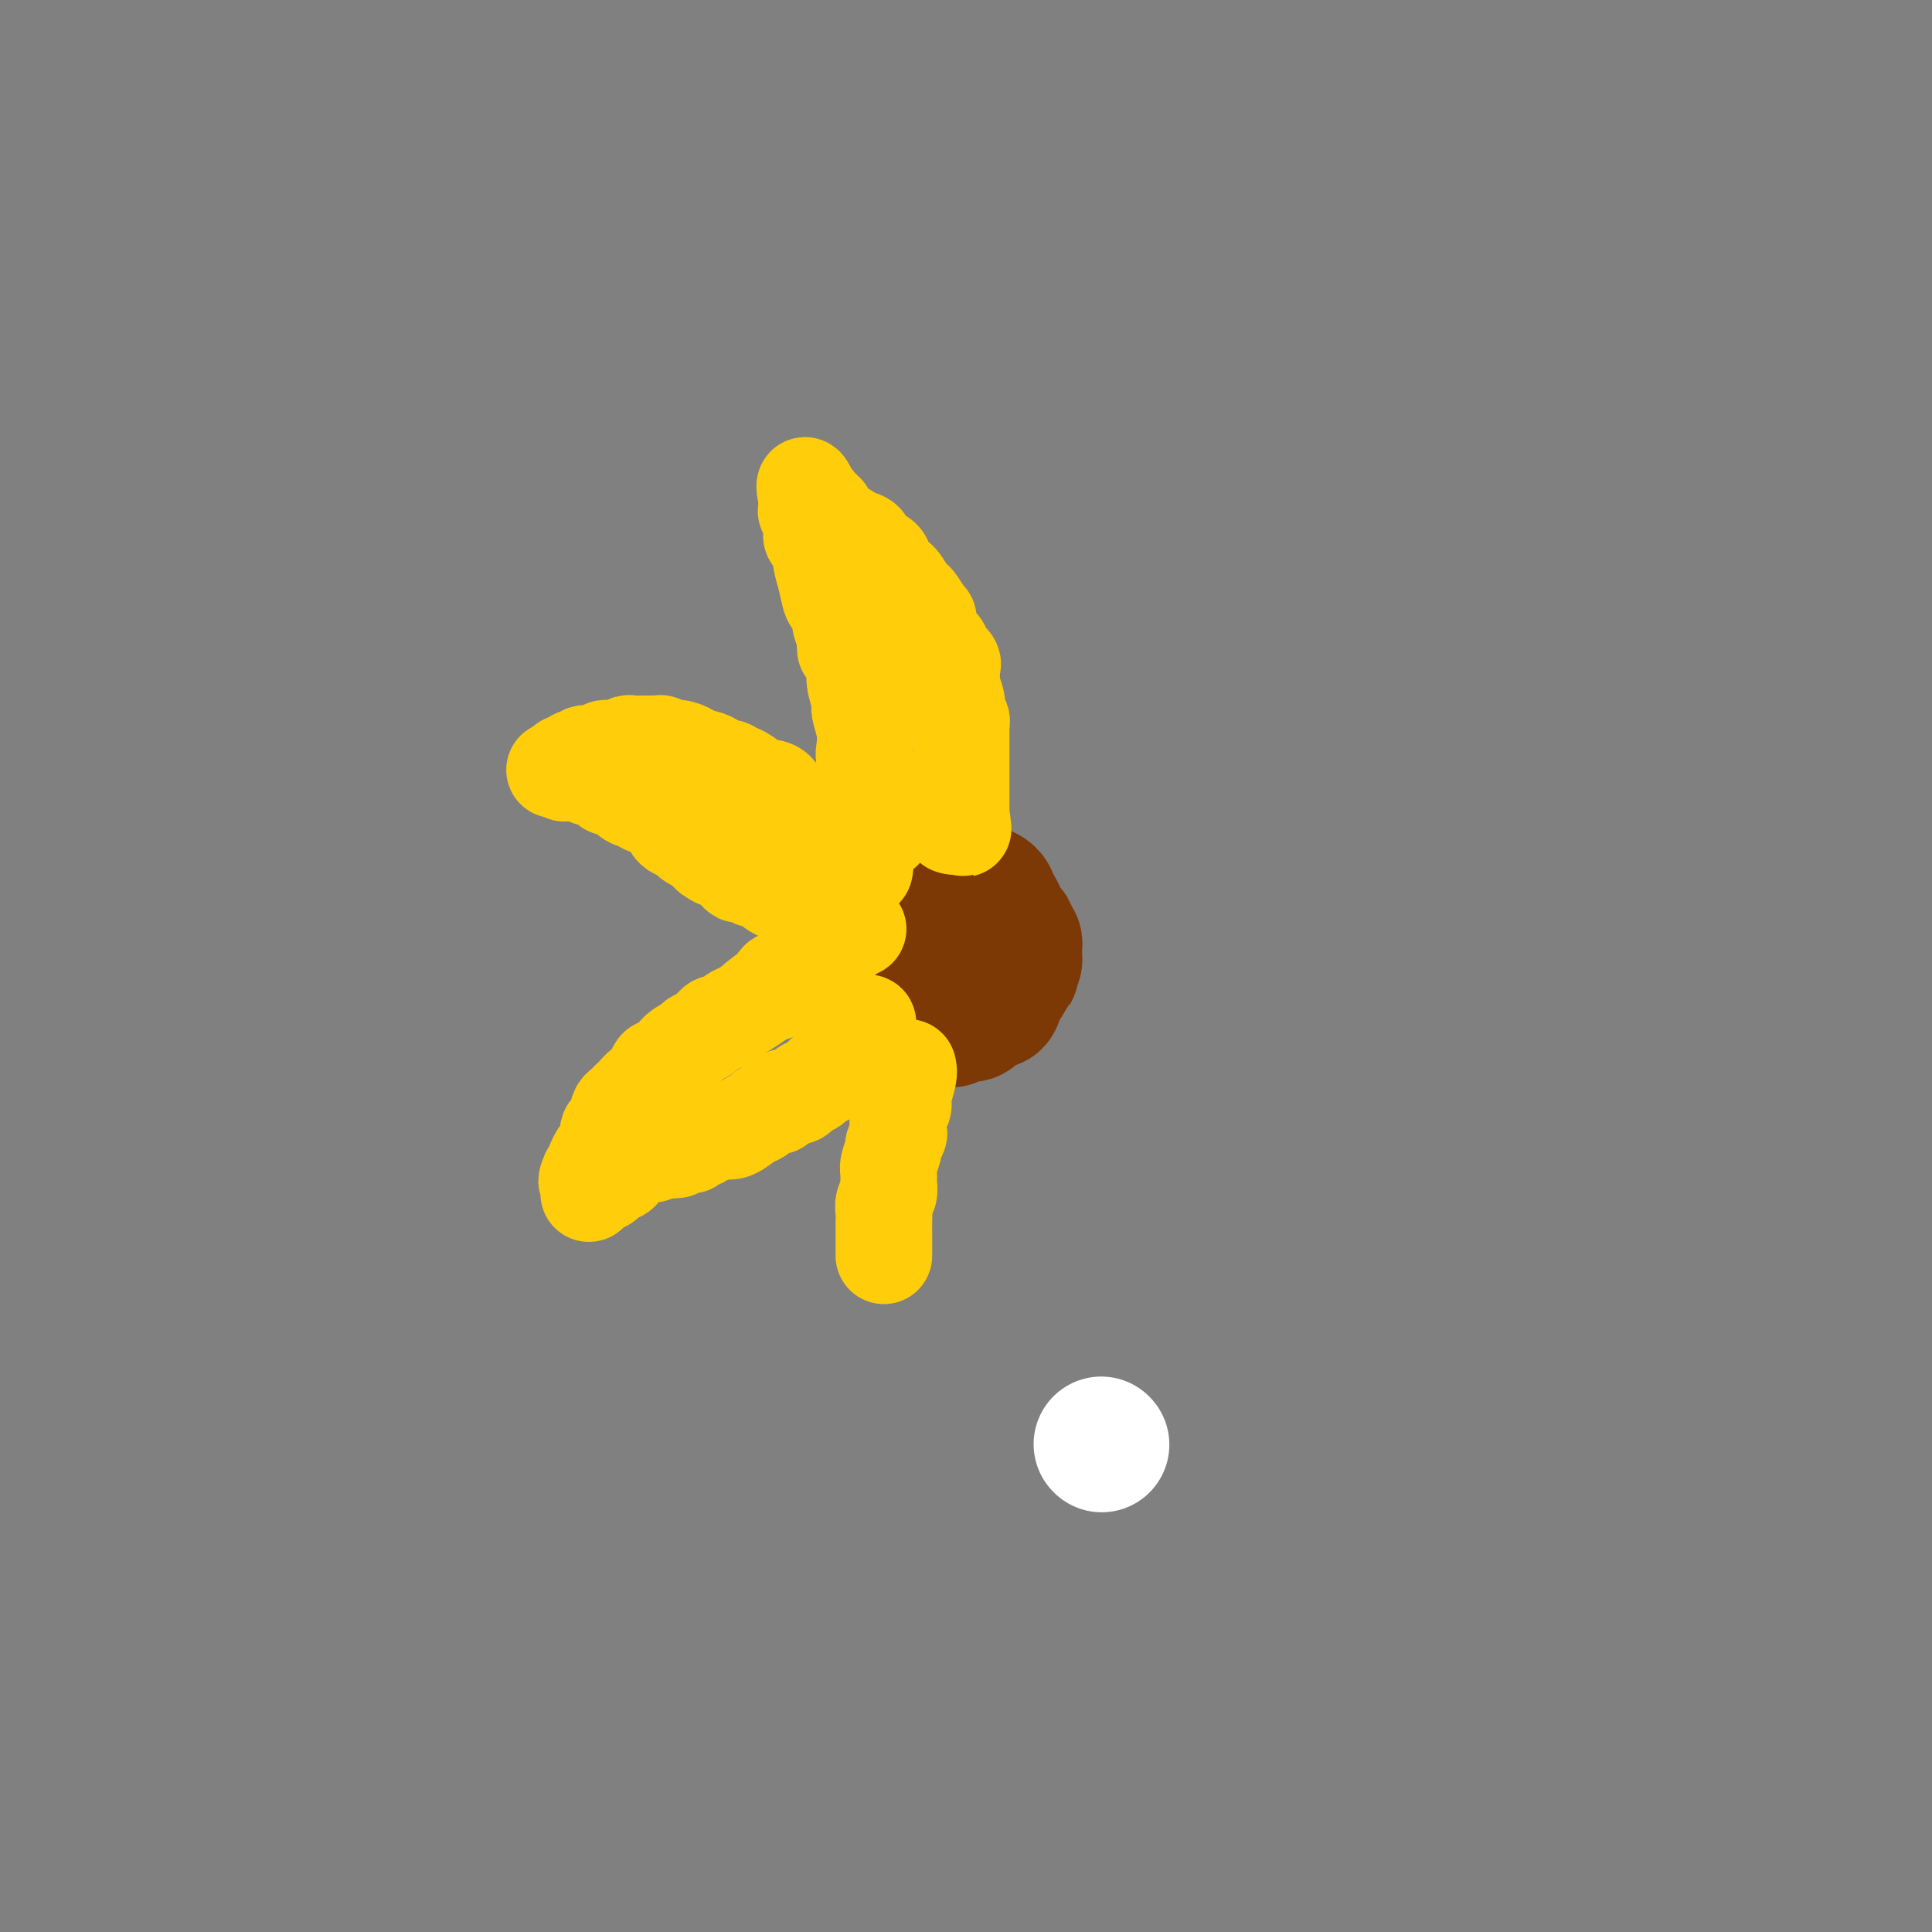 <svg viewBox='0 0 400 400' version='1.1' xmlns='http://www.w3.org/2000/svg' xmlns:xlink='http://www.w3.org/1999/xlink'><rect x="0" y="0" width="400" height="400" fill="#808080" stroke="none"/><g fill='none' stroke='#FFFFFF' stroke-width='28' stroke-linecap='round' stroke-linejoin='round'><path d='M228,299c0.000,0.000 0.100,0.100 0.1,0.1'/></g>
<g fill='none' stroke='#7C3805' stroke-width='28' stroke-linecap='round' stroke-linejoin='round'><path d='M192,188c-0.033,0.447 -0.065,0.893 0,1c0.065,0.107 0.228,-0.126 0,0c-0.228,0.126 -0.845,0.612 -1,1c-0.155,0.388 0.154,0.677 0,1c-0.154,0.323 -0.769,0.679 -1,1c-0.231,0.321 -0.077,0.607 0,1c0.077,0.393 0.077,0.893 0,1c-0.077,0.107 -0.231,-0.178 0,0c0.231,0.178 0.846,0.821 1,1c0.154,0.179 -0.155,-0.106 0,0c0.155,0.106 0.773,0.603 1,1c0.227,0.397 0.065,0.694 0,1c-0.065,0.306 -0.031,0.622 0,1c0.031,0.378 0.060,0.820 0,1c-0.060,0.180 -0.209,0.100 0,0c0.209,-0.100 0.774,-0.219 1,0c0.226,0.219 0.112,0.776 0,1c-0.112,0.224 -0.222,0.116 0,0c0.222,-0.116 0.778,-0.241 1,0c0.222,0.241 0.111,0.848 0,1c-0.111,0.152 -0.222,-0.151 0,0c0.222,0.151 0.778,0.758 1,1c0.222,0.242 0.111,0.121 0,0'/><path d='M195,202c0.933,1.177 0.765,0.119 1,0c0.235,-0.119 0.871,0.701 1,1c0.129,0.299 -0.250,0.076 0,0c0.250,-0.076 1.127,-0.006 2,0c0.873,0.006 1.740,-0.051 2,0c0.260,0.051 -0.089,0.211 0,0c0.089,-0.211 0.615,-0.793 1,-1c0.385,-0.207 0.629,-0.040 1,0c0.371,0.040 0.870,-0.046 1,0c0.130,0.046 -0.108,0.224 0,0c0.108,-0.224 0.564,-0.849 1,-1c0.436,-0.151 0.853,0.171 1,0c0.147,-0.171 0.025,-0.836 0,-1c-0.025,-0.164 0.047,0.173 0,0c-0.047,-0.173 -0.213,-0.856 0,-1c0.213,-0.144 0.804,0.251 1,0c0.196,-0.251 -0.001,-1.149 0,-2c0.001,-0.851 0.202,-1.654 0,-2c-0.202,-0.346 -0.807,-0.236 -1,-1c-0.193,-0.764 0.026,-2.401 -1,-4c-1.026,-1.599 -3.298,-3.161 -4,-4c-0.702,-0.839 0.166,-0.957 0,-1c-0.166,-0.043 -1.365,-0.012 -2,0c-0.635,0.012 -0.706,0.003 -1,0c-0.294,-0.003 -0.810,-0.001 -1,0c-0.190,0.001 -0.054,0.000 0,0c0.054,-0.000 0.027,-0.000 0,0'/><path d='M197,185c-1.415,-0.805 -0.953,-0.319 -1,0c-0.047,0.319 -0.605,0.470 -1,1c-0.395,0.530 -0.628,1.437 -1,2c-0.372,0.563 -0.884,0.780 -1,1c-0.116,0.220 0.165,0.443 0,1c-0.165,0.557 -0.776,1.448 -1,2c-0.224,0.552 -0.060,0.765 0,1c0.060,0.235 0.016,0.493 0,1c-0.016,0.507 -0.004,1.263 0,2c0.004,0.737 0.001,1.454 0,2c-0.001,0.546 -0.000,0.919 0,1c0.000,0.081 0.000,-0.132 0,0c-0.000,0.132 -0.000,0.610 0,1c0.000,0.390 -0.000,0.693 0,1c0.000,0.307 0.000,0.618 0,1c-0.000,0.382 -0.001,0.834 0,1c0.001,0.166 0.003,0.044 0,0c-0.003,-0.044 -0.012,-0.012 0,0c0.012,0.012 0.046,0.003 0,0c-0.046,-0.003 -0.172,-0.001 0,0c0.172,0.001 0.640,-0.000 1,0c0.360,0.000 0.611,0.001 1,0c0.389,-0.001 0.916,-0.003 1,0c0.084,0.003 -0.276,0.012 0,0c0.276,-0.012 1.187,-0.045 2,0c0.813,0.045 1.527,0.167 2,0c0.473,-0.167 0.704,-0.622 1,-1c0.296,-0.378 0.657,-0.679 1,-1c0.343,-0.321 0.670,-0.663 1,-1c0.330,-0.337 0.665,-0.668 1,-1'/><path d='M203,199c1.088,-0.619 1.808,-0.166 2,0c0.192,0.166 -0.144,0.044 0,0c0.144,-0.044 0.770,-0.011 1,0c0.230,0.011 0.065,-0.001 0,0c-0.065,0.001 -0.032,0.014 0,0c0.032,-0.014 0.061,-0.055 0,0c-0.061,0.055 -0.212,0.207 0,0c0.212,-0.207 0.788,-0.773 1,-1c0.212,-0.227 0.060,-0.115 0,0c-0.060,0.115 -0.029,0.234 0,0c0.029,-0.234 0.057,-0.820 0,-1c-0.057,-0.180 -0.200,0.045 0,0c0.200,-0.045 0.744,-0.361 1,-1c0.256,-0.639 0.223,-1.599 0,-2c-0.223,-0.401 -0.636,-0.241 -1,-1c-0.364,-0.759 -0.680,-2.438 -1,-3c-0.320,-0.562 -0.645,-0.007 -1,0c-0.355,0.007 -0.739,-0.534 -1,-1c-0.261,-0.466 -0.399,-0.857 -1,-1c-0.601,-0.143 -1.666,-0.038 -2,0c-0.334,0.038 0.064,0.009 0,0c-0.064,-0.009 -0.591,0.002 -1,0c-0.409,-0.002 -0.701,-0.016 -1,0c-0.299,0.016 -0.605,0.060 -1,0c-0.395,-0.060 -0.879,-0.226 -1,0c-0.121,0.226 0.122,0.845 0,1c-0.122,0.155 -0.610,-0.154 -1,0c-0.390,0.154 -0.682,0.772 -1,1c-0.318,0.228 -0.662,0.065 -1,0c-0.338,-0.065 -0.669,-0.033 -1,0'/><path d='M193,190c-2.255,-0.049 -1.393,-0.173 -1,0c0.393,0.173 0.317,0.642 0,1c-0.317,0.358 -0.874,0.605 -1,1c-0.126,0.395 0.181,0.939 0,1c-0.181,0.061 -0.848,-0.360 -1,0c-0.152,0.360 0.211,1.500 0,2c-0.211,0.500 -0.995,0.360 -1,1c-0.005,0.640 0.768,2.059 1,3c0.232,0.941 -0.078,1.404 0,2c0.078,0.596 0.546,1.325 1,2c0.454,0.675 0.896,1.295 1,2c0.104,0.705 -0.131,1.494 0,2c0.131,0.506 0.628,0.728 1,1c0.372,0.272 0.620,0.595 1,1c0.380,0.405 0.890,0.893 1,1c0.110,0.107 -0.182,-0.166 0,0c0.182,0.166 0.839,0.773 1,1c0.161,0.227 -0.174,0.076 0,0c0.174,-0.076 0.857,-0.076 1,0c0.143,0.076 -0.255,0.228 0,0c0.255,-0.228 1.164,-0.835 2,-1c0.836,-0.165 1.600,0.113 2,0c0.400,-0.113 0.436,-0.616 1,-1c0.564,-0.384 1.657,-0.649 2,-1c0.343,-0.351 -0.062,-0.787 0,-1c0.062,-0.213 0.591,-0.204 1,0c0.409,0.204 0.697,0.601 1,0c0.303,-0.601 0.620,-2.200 1,-3c0.380,-0.800 0.823,-0.800 1,-1c0.177,-0.200 0.089,-0.600 0,-1'/><path d='M208,202c2.099,-1.570 1.347,-0.994 1,-1c-0.347,-0.006 -0.289,-0.594 0,-1c0.289,-0.406 0.810,-0.631 1,-1c0.190,-0.369 0.051,-0.883 0,-1c-0.051,-0.117 -0.014,0.162 0,0c0.014,-0.162 0.005,-0.764 0,-1c-0.005,-0.236 -0.005,-0.106 0,0c0.005,0.106 0.015,0.187 0,0c-0.015,-0.187 -0.056,-0.642 0,-1c0.056,-0.358 0.209,-0.618 0,-1c-0.209,-0.382 -0.780,-0.887 -1,-1c-0.220,-0.113 -0.087,0.167 0,0c0.087,-0.167 0.129,-0.779 0,-1c-0.129,-0.221 -0.430,-0.049 -1,-1c-0.570,-0.951 -1.410,-3.026 -2,-4c-0.590,-0.974 -0.931,-0.848 -1,-1c-0.069,-0.152 0.135,-0.581 0,-1c-0.135,-0.419 -0.610,-0.829 -1,-1c-0.390,-0.171 -0.697,-0.102 -1,0c-0.303,0.102 -0.602,0.238 -1,0c-0.398,-0.238 -0.894,-0.849 -1,-1c-0.106,-0.151 0.179,0.157 0,0c-0.179,-0.157 -0.823,-0.779 -1,-1c-0.177,-0.221 0.112,-0.041 0,0c-0.112,0.041 -0.626,-0.056 -1,0c-0.374,0.056 -0.607,0.267 -1,0c-0.393,-0.267 -0.945,-1.011 -1,-1c-0.055,0.011 0.387,0.776 0,1c-0.387,0.224 -1.604,-0.094 -2,0c-0.396,0.094 0.030,0.598 0,1c-0.030,0.402 -0.515,0.701 -1,1'/><path d='M194,185c-1.790,0.426 -1.264,1.490 -1,2c0.264,0.510 0.267,0.465 0,1c-0.267,0.535 -0.804,1.649 -1,2c-0.196,0.351 -0.053,-0.061 0,0c0.053,0.061 0.014,0.595 0,1c-0.014,0.405 -0.004,0.682 0,1c0.004,0.318 0.001,0.676 0,1c-0.001,0.324 -0.000,0.612 0,1c0.000,0.388 0.000,0.875 0,1c-0.000,0.125 -0.000,-0.111 0,0c0.000,0.111 0.000,0.570 0,1c-0.000,0.430 -0.000,0.832 0,1c0.000,0.168 0.000,0.101 0,0c-0.000,-0.101 -0.000,-0.237 0,0c0.000,0.237 0.000,0.847 0,1c-0.000,0.153 -0.000,-0.151 0,0c0.000,0.151 0.000,0.757 0,1c-0.000,0.243 -0.000,0.121 0,0'/></g>
<g fill='none' stroke='#FFCD0A' stroke-width='20' stroke-linecap='round' stroke-linejoin='round'><path d='M183,172c-0.455,-0.273 -0.911,-0.545 -1,-1c-0.089,-0.455 0.187,-1.092 0,-2c-0.187,-0.908 -0.838,-2.085 -1,-3c-0.162,-0.915 0.167,-1.566 0,-2c-0.167,-0.434 -0.828,-0.649 -1,-1c-0.172,-0.351 0.146,-0.836 0,-2c-0.146,-1.164 -0.756,-3.006 -1,-4c-0.244,-0.994 -0.122,-1.140 0,-2c0.122,-0.860 0.244,-2.432 0,-4c-0.244,-1.568 -0.854,-3.131 -1,-4c-0.146,-0.869 0.171,-1.045 0,-2c-0.171,-0.955 -0.829,-2.689 -1,-4c-0.171,-1.311 0.146,-2.199 0,-3c-0.146,-0.801 -0.756,-1.515 -1,-2c-0.244,-0.485 -0.122,-0.743 0,-1'/><path d='M176,135c-1.305,-5.893 -1.067,-2.126 -1,-1c0.067,1.126 -0.038,-0.389 0,-1c0.038,-0.611 0.217,-0.318 0,-1c-0.217,-0.682 -0.831,-2.338 -1,-3c-0.169,-0.662 0.109,-0.331 0,-1c-0.109,-0.669 -0.603,-2.339 -1,-3c-0.397,-0.661 -0.698,-0.314 -1,-1c-0.302,-0.686 -0.607,-2.407 -1,-4c-0.393,-1.593 -0.875,-3.058 -1,-4c-0.125,-0.942 0.106,-1.360 0,-2c-0.106,-0.640 -0.550,-1.502 -1,-2c-0.450,-0.498 -0.905,-0.634 -1,-1c-0.095,-0.366 0.171,-0.964 0,-2c-0.171,-1.036 -0.778,-2.511 -1,-3c-0.222,-0.489 -0.060,0.009 0,0c0.060,-0.009 0.016,-0.524 0,-1c-0.016,-0.476 -0.004,-0.911 0,-1c0.004,-0.089 0.001,0.168 0,0c-0.001,-0.168 -0.000,-0.763 0,-1c0.000,-0.237 0.000,-0.117 0,0c-0.000,0.117 -0.000,0.230 0,0c0.000,-0.230 0.000,-0.804 0,-1c-0.000,-0.196 -0.000,-0.014 0,0c0.000,0.014 0.000,-0.139 0,0c-0.000,0.139 -0.000,0.569 0,1'/><path d='M167,103c-1.148,-4.939 0.481,-1.286 1,0c0.519,1.286 -0.072,0.205 0,0c0.072,-0.205 0.808,0.466 1,1c0.192,0.534 -0.159,0.931 0,1c0.159,0.069 0.828,-0.190 1,0c0.172,0.190 -0.153,0.829 0,1c0.153,0.171 0.783,-0.127 1,0c0.217,0.127 0.020,0.678 0,1c-0.020,0.322 0.136,0.414 1,1c0.864,0.586 2.436,1.666 3,2c0.564,0.334 0.118,-0.079 0,0c-0.118,0.079 0.091,0.649 1,1c0.909,0.351 2.519,0.483 3,1c0.481,0.517 -0.167,1.418 0,2c0.167,0.582 1.147,0.846 2,1c0.853,0.154 1.577,0.199 2,1c0.423,0.801 0.546,2.359 1,3c0.454,0.641 1.239,0.366 2,1c0.761,0.634 1.496,2.178 2,3c0.504,0.822 0.775,0.920 1,1c0.225,0.080 0.404,0.140 1,1c0.596,0.860 1.609,2.521 2,3c0.391,0.479 0.160,-0.222 0,0c-0.160,0.222 -0.249,1.369 0,2c0.249,0.631 0.838,0.746 1,1c0.162,0.254 -0.101,0.645 0,1c0.101,0.355 0.566,0.672 1,1c0.434,0.328 0.838,0.665 1,1c0.162,0.335 0.081,0.667 0,1'/><path d='M195,135c2.928,3.903 2.249,2.161 2,2c-0.249,-0.161 -0.068,1.261 0,2c0.068,0.739 0.022,0.797 0,1c-0.022,0.203 -0.020,0.551 0,1c0.020,0.449 0.058,0.999 0,1c-0.058,0.001 -0.213,-0.547 0,0c0.213,0.547 0.793,2.188 1,3c0.207,0.812 0.041,0.795 0,1c-0.041,0.205 0.041,0.632 0,1c-0.041,0.368 -0.207,0.676 0,1c0.207,0.324 0.788,0.664 1,1c0.212,0.336 0.057,0.668 0,1c-0.057,0.332 -0.015,0.665 0,1c0.015,0.335 0.004,0.672 0,1c-0.004,0.328 -0.001,0.647 0,1c0.001,0.353 0.000,0.738 0,1c-0.000,0.262 -0.000,0.399 0,1c0.000,0.601 0.000,1.667 0,2c-0.000,0.333 -0.000,-0.065 0,0c0.000,0.065 0.000,0.595 0,1c-0.000,0.405 -0.000,0.686 0,1c0.000,0.314 0.000,0.660 0,1c-0.000,0.340 -0.000,0.672 0,1c0.000,0.328 0.000,0.651 0,1c-0.000,0.349 -0.000,0.723 0,1c0.000,0.277 0.000,0.455 0,1c-0.000,0.545 -0.000,1.455 0,2c0.000,0.545 0.000,0.724 0,1c-0.000,0.276 -0.000,0.650 0,1c0.000,0.350 0.000,0.675 0,1'/><path d='M199,169c0.678,5.195 0.374,1.182 0,0c-0.374,-1.182 -0.818,0.468 -1,1c-0.182,0.532 -0.101,-0.054 0,0c0.101,0.054 0.223,0.746 0,1c-0.223,0.254 -0.791,0.068 -1,0c-0.209,-0.068 -0.060,-0.020 0,0c0.060,0.020 0.030,0.010 0,0'/><path d='M179,180c0.099,-0.450 0.199,-0.900 0,-1c-0.199,-0.100 -0.695,0.151 -1,0c-0.305,-0.151 -0.417,-0.705 -1,-1c-0.583,-0.295 -1.637,-0.331 -2,-1c-0.363,-0.669 -0.034,-1.972 -1,-3c-0.966,-1.028 -3.228,-1.780 -4,-2c-0.772,-0.220 -0.054,0.092 0,0c0.054,-0.092 -0.557,-0.587 -1,-1c-0.443,-0.413 -0.720,-0.744 -1,-1c-0.280,-0.256 -0.564,-0.437 -1,-1c-0.436,-0.563 -1.024,-1.509 -2,-2c-0.976,-0.491 -2.339,-0.525 -3,-1c-0.661,-0.475 -0.618,-1.389 -1,-2c-0.382,-0.611 -1.188,-0.919 -2,-1c-0.812,-0.081 -1.631,0.065 -2,0c-0.369,-0.065 -0.288,-0.342 -1,-1c-0.712,-0.658 -2.217,-1.696 -3,-2c-0.783,-0.304 -0.843,0.125 -1,0c-0.157,-0.125 -0.412,-0.804 -1,-1c-0.588,-0.196 -1.508,0.092 -2,0c-0.492,-0.092 -0.556,-0.563 -1,-1c-0.444,-0.437 -1.270,-0.839 -2,-1c-0.730,-0.161 -1.365,-0.080 -2,0'/><path d='M144,157c-2.455,-1.095 -1.092,-0.833 -1,-1c0.092,-0.167 -1.088,-0.763 -2,-1c-0.912,-0.237 -1.555,-0.116 -2,0c-0.445,0.116 -0.693,0.227 -1,0c-0.307,-0.227 -0.674,-0.793 -1,-1c-0.326,-0.207 -0.611,-0.056 -1,0c-0.389,0.056 -0.881,0.015 -1,0c-0.119,-0.015 0.136,-0.005 0,0c-0.136,0.005 -0.663,0.005 -1,0c-0.337,-0.005 -0.485,-0.015 -1,0c-0.515,0.015 -1.399,0.057 -2,0c-0.601,-0.057 -0.921,-0.211 -1,0c-0.079,0.211 0.082,0.788 0,1c-0.082,0.212 -0.406,0.061 -1,0c-0.594,-0.061 -1.458,-0.031 -2,0c-0.542,0.031 -0.761,0.065 -1,0c-0.239,-0.065 -0.499,-0.227 -1,0c-0.501,0.227 -1.243,0.845 -2,1c-0.757,0.155 -1.527,-0.151 -2,0c-0.473,0.151 -0.647,0.758 -1,1c-0.353,0.242 -0.883,0.117 -1,0c-0.117,-0.117 0.179,-0.227 0,0c-0.179,0.227 -0.833,0.792 -1,1c-0.167,0.208 0.152,0.060 0,0c-0.152,-0.060 -0.777,-0.030 -1,0c-0.223,0.030 -0.046,0.061 0,0c0.046,-0.061 -0.040,-0.212 0,0c0.040,0.212 0.207,0.789 0,1c-0.207,0.211 -0.786,0.057 -1,0c-0.214,-0.057 -0.061,-0.016 0,0c0.061,0.016 0.031,0.008 0,0'/><path d='M116,159c-2.319,0.773 -0.618,0.206 0,0c0.618,-0.206 0.152,-0.051 0,0c-0.152,0.051 0.010,-0.000 0,0c-0.010,0.000 -0.192,0.053 0,0c0.192,-0.053 0.757,-0.211 1,0c0.243,0.211 0.164,0.793 0,1c-0.164,0.207 -0.411,0.041 0,0c0.411,-0.041 1.481,0.044 2,0c0.519,-0.044 0.487,-0.219 1,0c0.513,0.219 1.570,0.830 2,1c0.430,0.170 0.234,-0.100 1,0c0.766,0.100 2.495,0.569 3,1c0.505,0.431 -0.213,0.822 0,1c0.213,0.178 1.356,0.143 2,0c0.644,-0.143 0.789,-0.393 1,0c0.211,0.393 0.489,1.429 1,2c0.511,0.571 1.254,0.678 2,1c0.746,0.322 1.496,0.860 2,1c0.504,0.140 0.761,-0.117 1,0c0.239,0.117 0.459,0.610 1,1c0.541,0.390 1.402,0.679 2,1c0.598,0.321 0.933,0.674 1,1c0.067,0.326 -0.136,0.626 0,1c0.136,0.374 0.609,0.821 1,1c0.391,0.179 0.700,0.089 1,0c0.300,-0.089 0.591,-0.179 1,0c0.409,0.179 0.936,0.625 1,1c0.064,0.375 -0.333,0.678 0,1c0.333,0.322 1.397,0.664 2,1c0.603,0.336 0.744,0.668 1,1c0.256,0.332 0.628,0.666 1,1'/><path d='M147,177c2.777,2.001 0.719,0.004 1,0c0.281,-0.004 2.900,1.984 4,3c1.100,1.016 0.680,1.060 1,1c0.320,-0.060 1.380,-0.224 2,0c0.620,0.224 0.800,0.834 1,1c0.200,0.166 0.420,-0.114 1,0c0.580,0.114 1.521,0.622 2,1c0.479,0.378 0.496,0.626 1,1c0.504,0.374 1.493,0.875 2,1c0.507,0.125 0.530,-0.125 1,0c0.470,0.125 1.386,0.625 2,1c0.614,0.375 0.925,0.626 1,1c0.075,0.374 -0.086,0.871 0,1c0.086,0.129 0.418,-0.109 1,0c0.582,0.109 1.412,0.564 2,1c0.588,0.436 0.932,0.853 1,1c0.068,0.147 -0.140,0.026 0,0c0.140,-0.026 0.630,0.045 1,0c0.370,-0.045 0.621,-0.204 1,0c0.379,0.204 0.885,0.773 1,1c0.115,0.227 -0.162,0.113 0,0c0.162,-0.113 0.761,-0.227 1,0c0.239,0.227 0.117,0.793 0,1c-0.117,0.207 -0.227,0.055 0,0c0.227,-0.055 0.793,-0.014 1,0c0.207,0.014 0.055,-0.000 0,0c-0.055,0.000 -0.015,0.014 0,0c0.015,-0.014 0.004,-0.055 0,0c-0.004,0.055 -0.001,0.207 0,0c0.001,-0.207 0.000,-0.773 0,-1c-0.000,-0.227 -0.000,-0.113 0,0'/><path d='M175,191c4.667,2.333 2.333,1.167 0,0'/><path d='M175,194c-1.911,1.027 -3.823,2.054 -5,3c-1.177,0.946 -1.620,1.811 -2,2c-0.380,0.189 -0.699,-0.296 -1,0c-0.301,0.296 -0.586,1.375 -1,2c-0.414,0.625 -0.956,0.796 -2,1c-1.044,0.204 -2.589,0.439 -3,1c-0.411,0.561 0.311,1.446 0,2c-0.311,0.554 -1.656,0.777 -3,1'/><path d='M158,206c-2.705,1.975 -0.966,0.912 -1,1c-0.034,0.088 -1.840,1.328 -3,2c-1.160,0.672 -1.676,0.775 -2,1c-0.324,0.225 -0.458,0.571 -1,1c-0.542,0.429 -1.491,0.941 -2,1c-0.509,0.059 -0.577,-0.334 -1,0c-0.423,0.334 -1.201,1.394 -2,2c-0.799,0.606 -1.618,0.758 -2,1c-0.382,0.242 -0.325,0.573 -1,1c-0.675,0.427 -2.082,0.950 -3,2c-0.918,1.050 -1.349,2.628 -2,3c-0.651,0.372 -1.523,-0.462 -2,0c-0.477,0.462 -0.558,2.219 -1,3c-0.442,0.781 -1.246,0.587 -2,1c-0.754,0.413 -1.460,1.434 -2,2c-0.540,0.566 -0.914,0.675 -1,1c-0.086,0.325 0.118,0.864 0,1c-0.118,0.136 -0.557,-0.132 -1,0c-0.443,0.132 -0.889,0.664 -1,1c-0.111,0.336 0.115,0.475 0,1c-0.115,0.525 -0.570,1.436 -1,2c-0.430,0.564 -0.836,0.780 -1,1c-0.164,0.220 -0.086,0.444 0,1c0.086,0.556 0.180,1.444 0,2c-0.180,0.556 -0.636,0.780 -1,1c-0.364,0.220 -0.637,0.437 -1,1c-0.363,0.563 -0.815,1.471 -1,2c-0.185,0.529 -0.101,0.678 0,1c0.101,0.322 0.220,0.818 0,1c-0.220,0.182 -0.777,0.052 -1,0c-0.223,-0.052 -0.111,-0.026 0,0'/><path d='M122,243c-1.083,2.394 -0.290,1.377 0,1c0.290,-0.377 0.078,-0.116 0,0c-0.078,0.116 -0.021,0.088 0,0c0.021,-0.088 0.006,-0.235 0,0c-0.006,0.235 -0.001,0.851 0,1c0.001,0.149 0.000,-0.170 0,0c-0.000,0.170 0.000,0.830 0,1c-0.000,0.170 -0.001,-0.150 0,0c0.001,0.150 0.004,0.768 0,1c-0.004,0.232 -0.016,0.077 0,0c0.016,-0.077 0.060,-0.077 0,0c-0.060,0.077 -0.223,0.232 0,0c0.223,-0.232 0.834,-0.849 1,-1c0.166,-0.151 -0.113,0.166 0,0c0.113,-0.166 0.617,-0.815 1,-1c0.383,-0.185 0.645,0.095 1,0c0.355,-0.095 0.802,-0.565 1,-1c0.198,-0.435 0.145,-0.836 0,-1c-0.145,-0.164 -0.383,-0.090 0,0c0.383,0.090 1.386,0.197 2,0c0.614,-0.197 0.838,-0.698 1,-1c0.162,-0.302 0.263,-0.407 1,-1c0.737,-0.593 2.109,-1.676 3,-2c0.891,-0.324 1.301,0.109 2,0c0.699,-0.109 1.688,-0.760 2,-1c0.312,-0.240 -0.054,-0.069 0,0c0.054,0.069 0.527,0.034 1,0'/><path d='M138,238c2.637,-1.233 1.231,-0.316 1,0c-0.231,0.316 0.713,0.032 1,0c0.287,-0.032 -0.081,0.189 0,0c0.081,-0.189 0.613,-0.787 1,-1c0.387,-0.213 0.628,-0.042 1,0c0.372,0.042 0.873,-0.045 1,0c0.127,0.045 -0.122,0.223 0,0c0.122,-0.223 0.614,-0.848 1,-1c0.386,-0.152 0.666,0.169 1,0c0.334,-0.169 0.721,-0.828 1,-1c0.279,-0.172 0.448,0.143 1,0c0.552,-0.143 1.486,-0.745 2,-1c0.514,-0.255 0.609,-0.162 1,0c0.391,0.162 1.078,0.393 2,0c0.922,-0.393 2.080,-1.411 3,-2c0.920,-0.589 1.604,-0.749 2,-1c0.396,-0.251 0.504,-0.593 1,-1c0.496,-0.407 1.379,-0.879 2,-1c0.621,-0.121 0.978,0.108 1,0c0.022,-0.108 -0.292,-0.555 0,-1c0.292,-0.445 1.192,-0.889 2,-1c0.808,-0.111 1.526,0.111 2,0c0.474,-0.111 0.704,-0.555 1,-1c0.296,-0.445 0.657,-0.893 1,-1c0.343,-0.107 0.669,0.125 1,0c0.331,-0.125 0.666,-0.607 1,-1c0.334,-0.393 0.667,-0.696 1,-1'/><path d='M170,223c5.209,-2.276 2.232,-0.466 1,0c-1.232,0.466 -0.718,-0.411 0,-1c0.718,-0.589 1.641,-0.890 2,-1c0.359,-0.110 0.152,-0.028 0,0c-0.152,0.028 -0.251,0.004 0,0c0.251,-0.004 0.852,0.014 1,0c0.148,-0.014 -0.157,-0.060 0,0c0.157,0.060 0.774,0.226 1,0c0.226,-0.226 0.059,-0.844 0,-1c-0.059,-0.156 -0.012,0.151 0,0c0.012,-0.151 -0.011,-0.759 0,-1c0.011,-0.241 0.054,-0.116 0,0c-0.054,0.116 -0.207,0.223 0,0c0.207,-0.223 0.774,-0.777 1,-1c0.226,-0.223 0.112,-0.116 0,0c-0.112,0.116 -0.223,0.241 0,0c0.223,-0.241 0.778,-0.850 1,-1c0.222,-0.150 0.111,0.157 0,0c-0.111,-0.157 -0.222,-0.778 0,-1c0.222,-0.222 0.777,-0.046 1,0c0.223,0.046 0.112,-0.039 0,0c-0.112,0.039 -0.226,0.203 0,0c0.226,-0.203 0.793,-0.771 1,-1c0.207,-0.229 0.056,-0.118 0,0c-0.056,0.118 -0.015,0.242 0,0c0.015,-0.242 0.004,-0.849 0,-1c-0.004,-0.151 -0.001,0.155 0,0c0.001,-0.155 0.000,-0.773 0,-1c-0.000,-0.227 -0.000,-0.065 0,0c0.000,0.065 0.000,0.032 0,0'/><path d='M179,213c1.393,-1.774 0.375,-1.208 0,-1c-0.375,0.208 -0.107,0.060 0,0c0.107,-0.060 0.054,-0.030 0,0'/><path d='M188,221c0.121,0.443 0.242,0.886 0,2c-0.242,1.114 -0.848,2.899 -1,4c-0.152,1.101 0.152,1.518 0,2c-0.152,0.482 -0.758,1.030 -1,2c-0.242,0.970 -0.121,2.361 0,3c0.121,0.639 0.243,0.527 0,1c-0.243,0.473 -0.850,1.530 -1,2c-0.150,0.470 0.157,0.352 0,1c-0.157,0.648 -0.778,2.060 -1,3c-0.222,0.940 -0.045,1.407 0,2c0.045,0.593 -0.040,1.313 0,2c0.040,0.687 0.207,1.339 0,2c-0.207,0.661 -0.788,1.329 -1,2c-0.212,0.671 -0.057,1.346 0,2c0.057,0.654 0.015,1.288 0,2c-0.015,0.712 -0.004,1.503 0,2c0.004,0.497 0.001,0.700 0,1c-0.001,0.300 -0.000,0.696 0,1c0.000,0.304 0.000,0.515 0,1c-0.000,0.485 -0.000,1.242 0,2'/></g>
</svg>